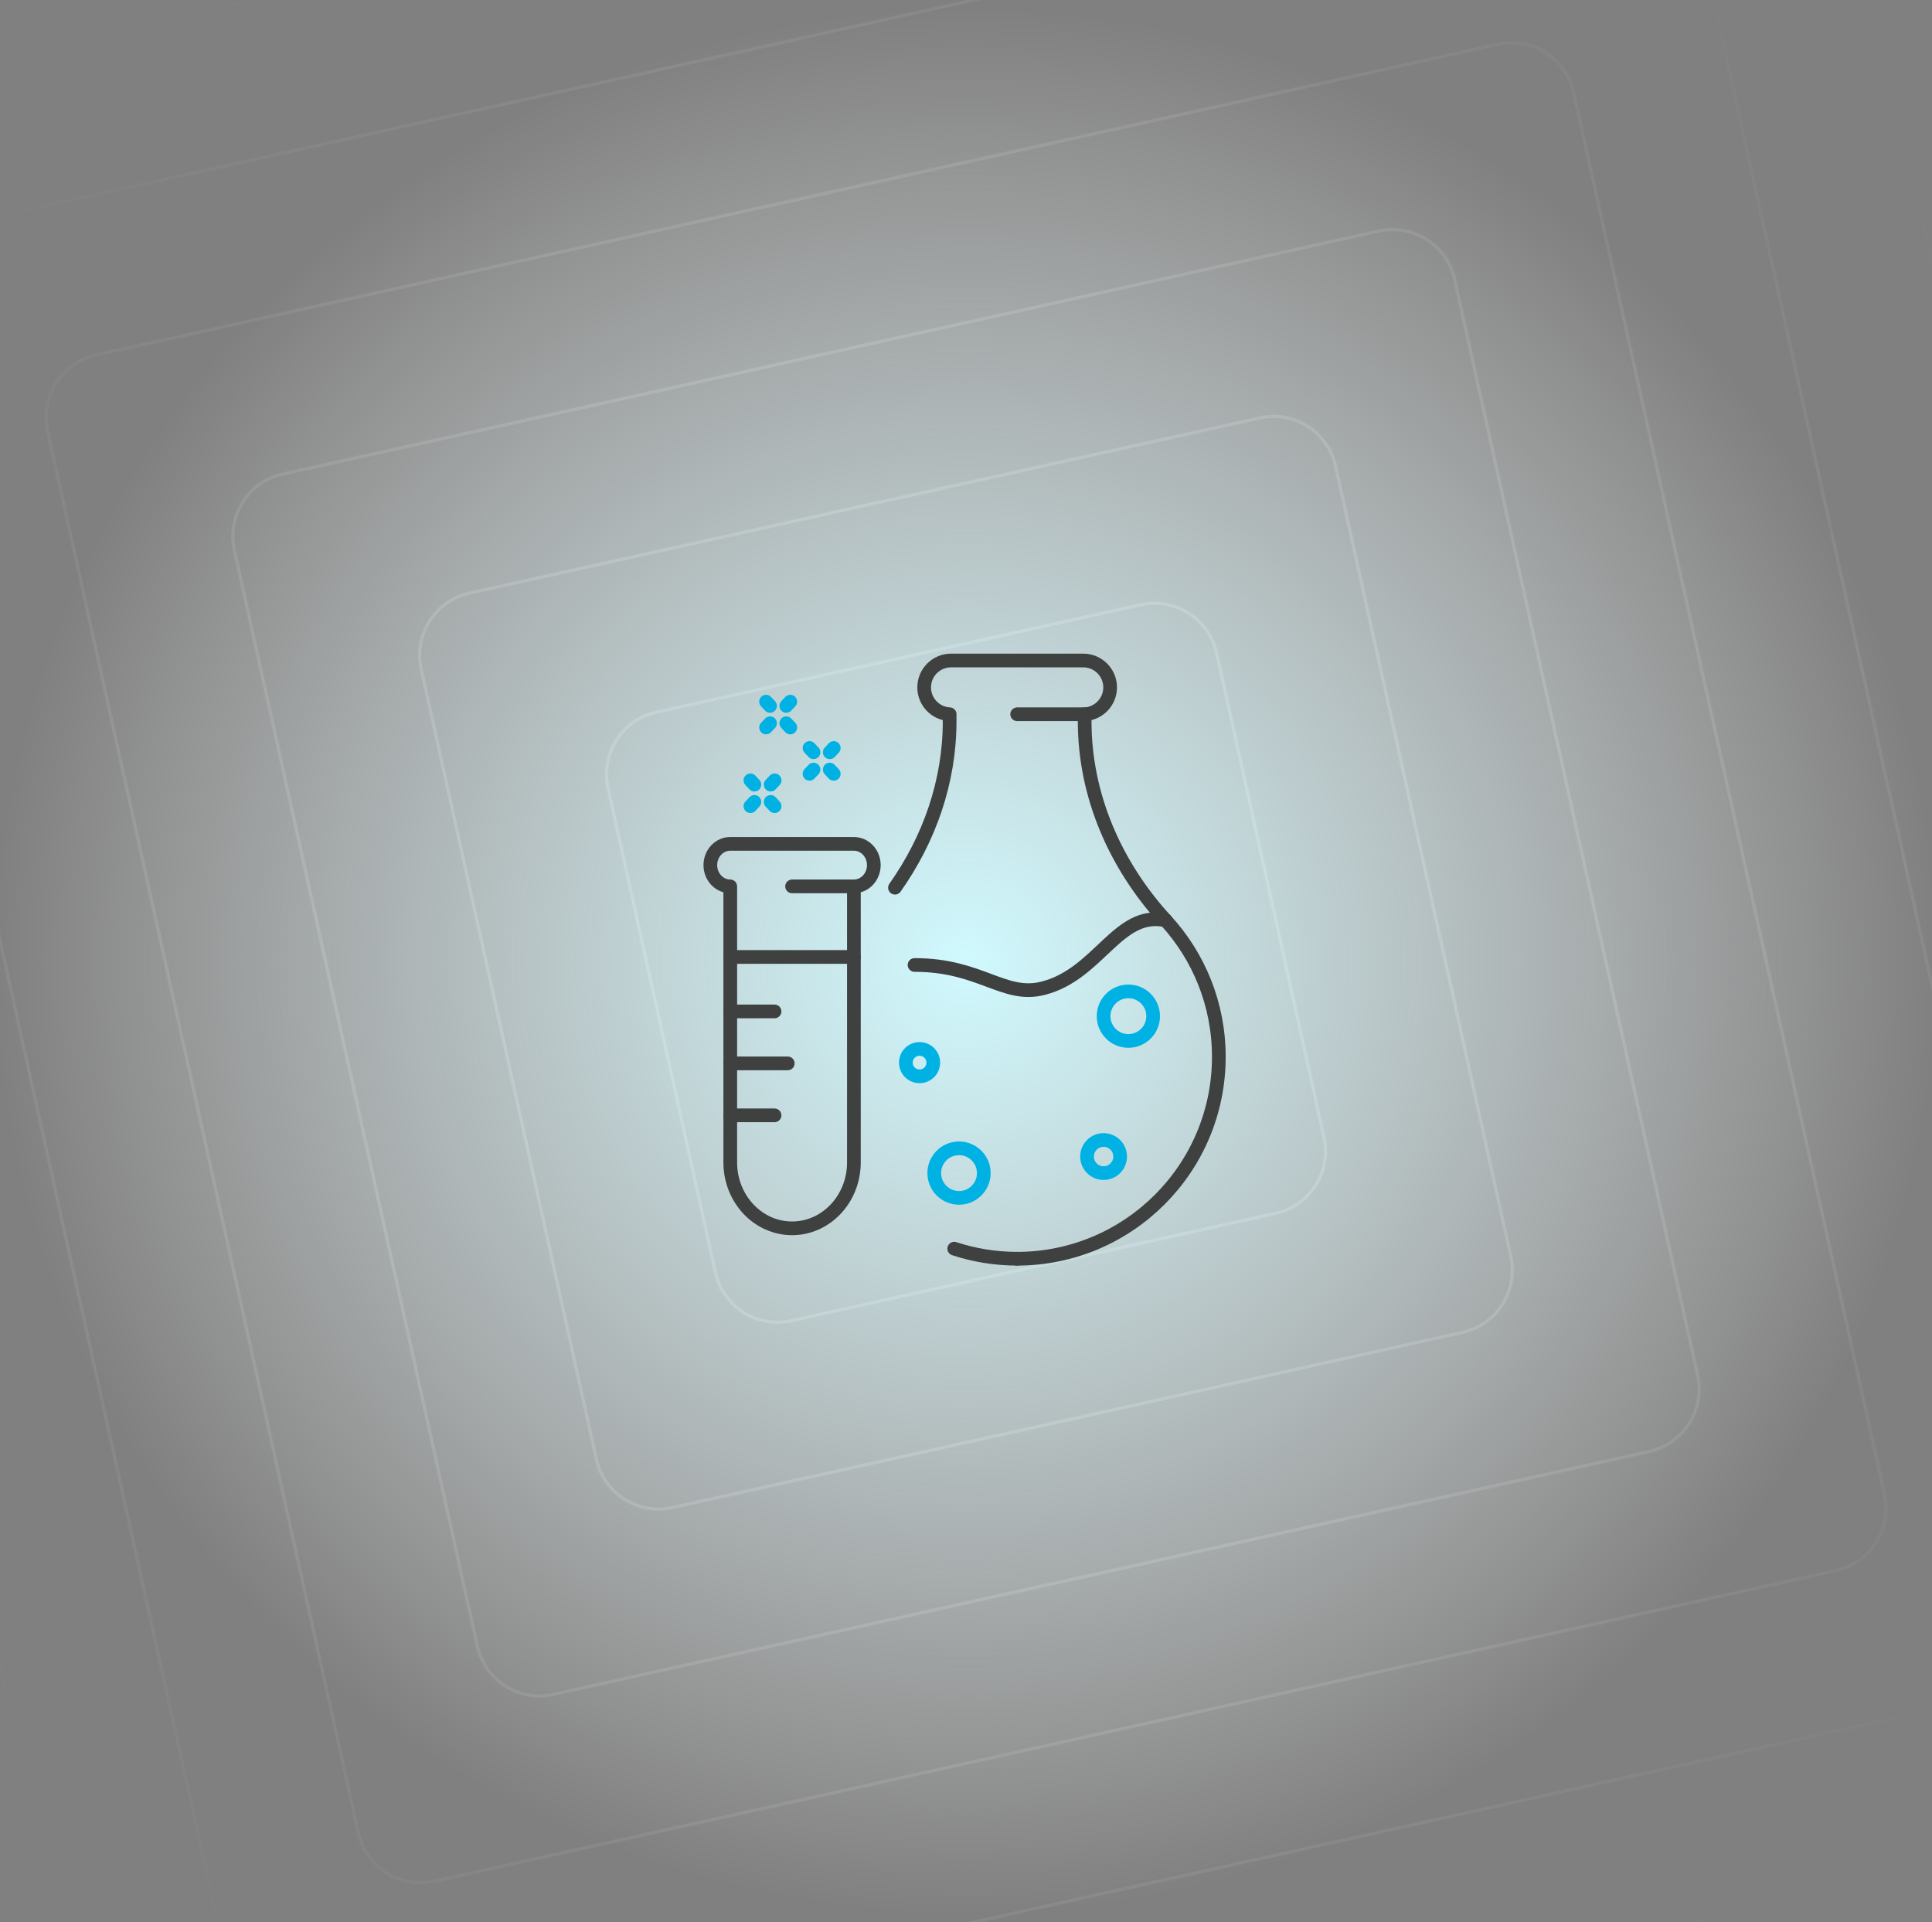 <svg width="592" height="589" viewBox="0 0 592 589" fill="none" xmlns="http://www.w3.org/2000/svg">
<rect x="0" y="0" width="592" height="589" fill="#808080" stroke="none"/>
<g clip-path="url(#clip0_13293_30955)">
<mask id="mask0_13293_30955" style="mask-type:alpha" maskUnits="userSpaceOnUse" x="-163" y="-164" width="918" height="918">
<path d="M-157.681 22.741C-160.072 11.957 -153.268 1.277 -142.484 -1.114L568.26 -158.682C579.044 -161.073 589.724 -154.269 592.114 -143.485L749.682 567.259C752.073 578.042 745.269 588.723 734.485 591.113L23.742 748.681C12.958 751.072 2.278 744.268 -0.113 733.484L-157.681 22.741Z" fill="url(#paint0_radial_13293_30955)"/>
</mask>
<g mask="url(#mask0_13293_30955)">
<path d="M201.132 218.214L349.529 185.315C360.043 182.984 370.457 189.618 372.788 200.132L405.686 348.529C408.017 359.044 401.383 369.457 390.869 371.788L242.472 404.687C231.958 407.018 221.545 400.384 219.214 389.869L186.315 241.472C183.984 230.958 190.618 220.545 201.132 218.214Z" stroke="#A3A3A3"/>
<path d="M143.88 181.741L386.002 128.064C396.516 125.733 406.929 132.367 409.26 142.882L462.937 385.003C465.268 395.517 458.634 405.93 448.12 408.261L205.998 461.938C195.484 464.269 185.071 457.635 182.74 447.121L129.063 205C126.732 194.485 133.366 184.072 143.88 181.741Z" stroke="#A3A3A3"/>
<path d="M86.628 145.267L422.474 70.811C432.988 68.481 443.401 75.115 445.732 85.629L520.188 421.475C522.519 431.989 515.885 442.402 505.37 444.733L169.525 519.188C159.01 521.519 148.597 514.885 146.266 504.371L71.811 168.525C69.48 158.011 76.114 147.598 86.628 145.267Z" stroke="#A3A3A3"/>
<path d="M29.378 108.794L458.949 13.561C469.463 11.23 479.876 17.864 482.207 28.378L577.44 457.948C579.771 468.462 573.137 478.876 562.623 481.206L133.053 576.44C122.539 578.771 112.125 572.137 109.795 561.623L14.561 132.052C12.23 121.538 18.864 111.125 29.378 108.794Z" stroke="#A3A3A3"/>
<path d="M-27.874 72.322L495.421 -43.69C505.935 -46.021 516.348 -39.387 518.679 -28.873L634.691 494.422C637.022 504.936 630.388 515.349 619.874 517.68L96.579 633.692C86.065 636.023 75.652 629.389 73.321 618.874L-42.691 95.58C-45.022 85.066 -38.388 74.652 -27.874 72.322Z" stroke="#A3A3A3"/>
<path d="M-85.126 35.847L531.893 -100.943C542.408 -103.274 552.821 -96.64 555.152 -86.126L691.942 530.893C694.273 541.408 687.639 551.821 677.124 554.152L60.105 690.941C49.591 693.272 39.178 686.639 36.847 676.124L-99.943 59.105C-102.274 48.591 -95.64 38.178 -85.126 35.847Z" stroke="#A3A3A3"/>
<path d="M-142.376 -0.626L568.368 -158.194C578.882 -160.525 589.295 -153.891 591.626 -143.377L749.194 567.367C751.525 577.881 744.891 588.294 734.377 590.625L23.634 748.193C13.119 750.524 2.706 743.89 0.375 733.376L-157.193 22.633C-159.524 12.118 -152.89 1.705 -142.376 -0.626Z" stroke="#A3A3A3"/>
</g>
<rect width="592" height="589" fill="url(#paint1_radial_13293_30955)"/>
<g clip-path="url(#clip1_13293_30955)">
<path d="M274.235 272.002C284.798 257.061 290.986 239.471 290.986 220.99C290.986 219.637 290.986 218.863 290.986 218.863L290.995 218.854C286.64 218.635 283.18 215.035 283.18 210.623C283.18 206.072 286.868 202.383 291.42 202.383H311.673H331.926C336.477 202.383 340.166 206.072 340.166 210.623C340.166 215.03 336.706 218.63 332.35 218.854L332.36 218.863C332.36 218.863 332.36 219.637 332.36 220.99C332.36 243.78 341.766 265.212 357.183 281.996C367.298 293.006 373.472 307.696 373.472 323.831C373.472 357.995 345.776 385.69 311.612 385.69" stroke="#3F4040" stroke-width="4.197" stroke-linecap="round" stroke-linejoin="round"/>
<path d="M311.729 385.688C304.976 385.688 298.476 384.606 292.395 382.605" stroke="#3F4040" stroke-width="4.197" stroke-linecap="round" stroke-linejoin="round"/>
<path d="M281.771 329.806C284.092 329.806 285.973 327.925 285.973 325.604C285.973 323.284 284.092 321.402 281.771 321.402C279.45 321.402 277.569 323.284 277.569 325.604C277.569 327.925 279.45 329.806 281.771 329.806Z" stroke="#00B2E3" stroke-width="4.197" stroke-linejoin="round"/>
<path d="M293.863 367.045C298.056 367.045 301.455 363.646 301.455 359.453C301.455 355.26 298.056 351.861 293.863 351.861C289.671 351.861 286.271 355.26 286.271 359.453C286.271 363.646 289.671 367.045 293.863 367.045Z" stroke="#00B2E3" stroke-width="4.197" stroke-linejoin="round"/>
<path d="M345.753 318.957C349.946 318.957 353.345 315.558 353.345 311.365C353.345 307.172 349.946 303.773 345.753 303.773C341.56 303.773 338.161 307.172 338.161 311.365C338.161 315.558 341.56 318.957 345.753 318.957Z" stroke="#00B2E3" stroke-width="4.197" stroke-linejoin="round"/>
<path d="M338.161 359.454C340.963 359.454 343.234 357.183 343.234 354.38C343.234 351.578 340.963 349.307 338.161 349.307C335.359 349.307 333.087 351.578 333.087 354.38C333.087 357.183 335.359 359.454 338.161 359.454Z" stroke="#00B2E3" stroke-width="4.197" stroke-linejoin="round"/>
<path d="M261.65 271.59V356.175C261.65 367.329 253.167 376.372 242.707 376.372C232.247 376.372 223.765 367.329 223.765 356.175V271.59C220.393 271.59 217.66 268.676 217.66 265.08C217.66 261.485 220.393 258.57 223.765 258.57H261.65C265.021 258.57 267.754 261.485 267.754 265.08C267.754 268.676 265.021 271.59 261.65 271.59ZM261.65 271.59H242.707" stroke="#3F4040" stroke-width="4.197" stroke-linecap="round" stroke-linejoin="round"/>
<path d="M223.764 293.227H261.654" stroke="#3F4040" stroke-width="4.197" stroke-linecap="round" stroke-linejoin="round"/>
<path d="M223.764 309.908H237.334" stroke="#3F4040" stroke-width="4.197" stroke-linecap="round" stroke-linejoin="round"/>
<path d="M223.764 325.832H241.382" stroke="#3F4040" stroke-width="4.197" stroke-linecap="round" stroke-linejoin="round"/>
<path d="M223.764 341.754H237.334" stroke="#3F4040" stroke-width="4.197" stroke-linecap="round" stroke-linejoin="round"/>
<path d="M236.136 240.414L237.362 239.104" stroke="#00B2E3" stroke-width="4.197" stroke-linecap="round" stroke-linejoin="round"/>
<path d="M229.938 247.021L231.165 245.711" stroke="#00B2E3" stroke-width="4.197" stroke-linecap="round" stroke-linejoin="round"/>
<path d="M236.136 245.711L237.362 247.021" stroke="#00B2E3" stroke-width="4.197" stroke-linecap="round" stroke-linejoin="round"/>
<path d="M229.938 239.104L231.165 240.414" stroke="#00B2E3" stroke-width="4.197" stroke-linecap="round" stroke-linejoin="round"/>
<path d="M254.247 230.502L255.474 229.191" stroke="#00B2E3" stroke-width="4.197" stroke-linecap="round" stroke-linejoin="round"/>
<path d="M248.051 237.111L249.282 235.801" stroke="#00B2E3" stroke-width="4.197" stroke-linecap="round" stroke-linejoin="round"/>
<path d="M254.247 235.801L255.474 237.111" stroke="#00B2E3" stroke-width="4.197" stroke-linecap="round" stroke-linejoin="round"/>
<path d="M248.051 229.191L249.282 230.502" stroke="#00B2E3" stroke-width="4.197" stroke-linecap="round" stroke-linejoin="round"/>
<path d="M240.929 216.303L242.155 214.992" stroke="#00B2E3" stroke-width="4.197" stroke-linecap="round" stroke-linejoin="round"/>
<path d="M234.732 222.907L235.959 221.602" stroke="#00B2E3" stroke-width="4.197" stroke-linecap="round" stroke-linejoin="round"/>
<path d="M240.929 221.602L242.155 222.907" stroke="#00B2E3" stroke-width="4.197" stroke-linecap="round" stroke-linejoin="round"/>
<path d="M234.732 214.992L235.959 216.303" stroke="#00B2E3" stroke-width="4.197" stroke-linecap="round" stroke-linejoin="round"/>
<path d="M332.355 218.852H311.678" stroke="#3F4040" stroke-width="4.197" stroke-linecap="round" stroke-linejoin="round"/>
<path d="M280.232 295.683C300.429 295.655 307.532 305.836 319.531 302.837C336.738 298.533 342.451 278.895 357.192 281.996" stroke="#3F4040" stroke-width="4.197" stroke-linecap="round" stroke-linejoin="round"/>
</g>
</g>
<defs>
<radialGradient id="paint0_radial_13293_30955" cx="0" cy="0" r="1" gradientUnits="userSpaceOnUse" gradientTransform="translate(296.001 295) rotate(77.5) scale(384 384)">
<stop/>
<stop offset="1" stop-opacity="0"/>
</radialGradient>
<radialGradient id="paint1_radial_13293_30955" cx="0" cy="0" r="1" gradientUnits="userSpaceOnUse" gradientTransform="translate(296 294.5) rotate(90) scale(294.5 296)">
<stop stop-color="#CFF9FE"/>
<stop offset="1" stop-color="white" stop-opacity="0"/>
</radialGradient>
<clipPath id="clip0_13293_30955">
<rect width="592" height="589" fill="white"/>
</clipPath>
<clipPath id="clip1_13293_30955">
<rect width="160.019" height="187.5" fill="white" transform="translate(215.561 200.285)"/>
</clipPath>
</defs>
</svg>
